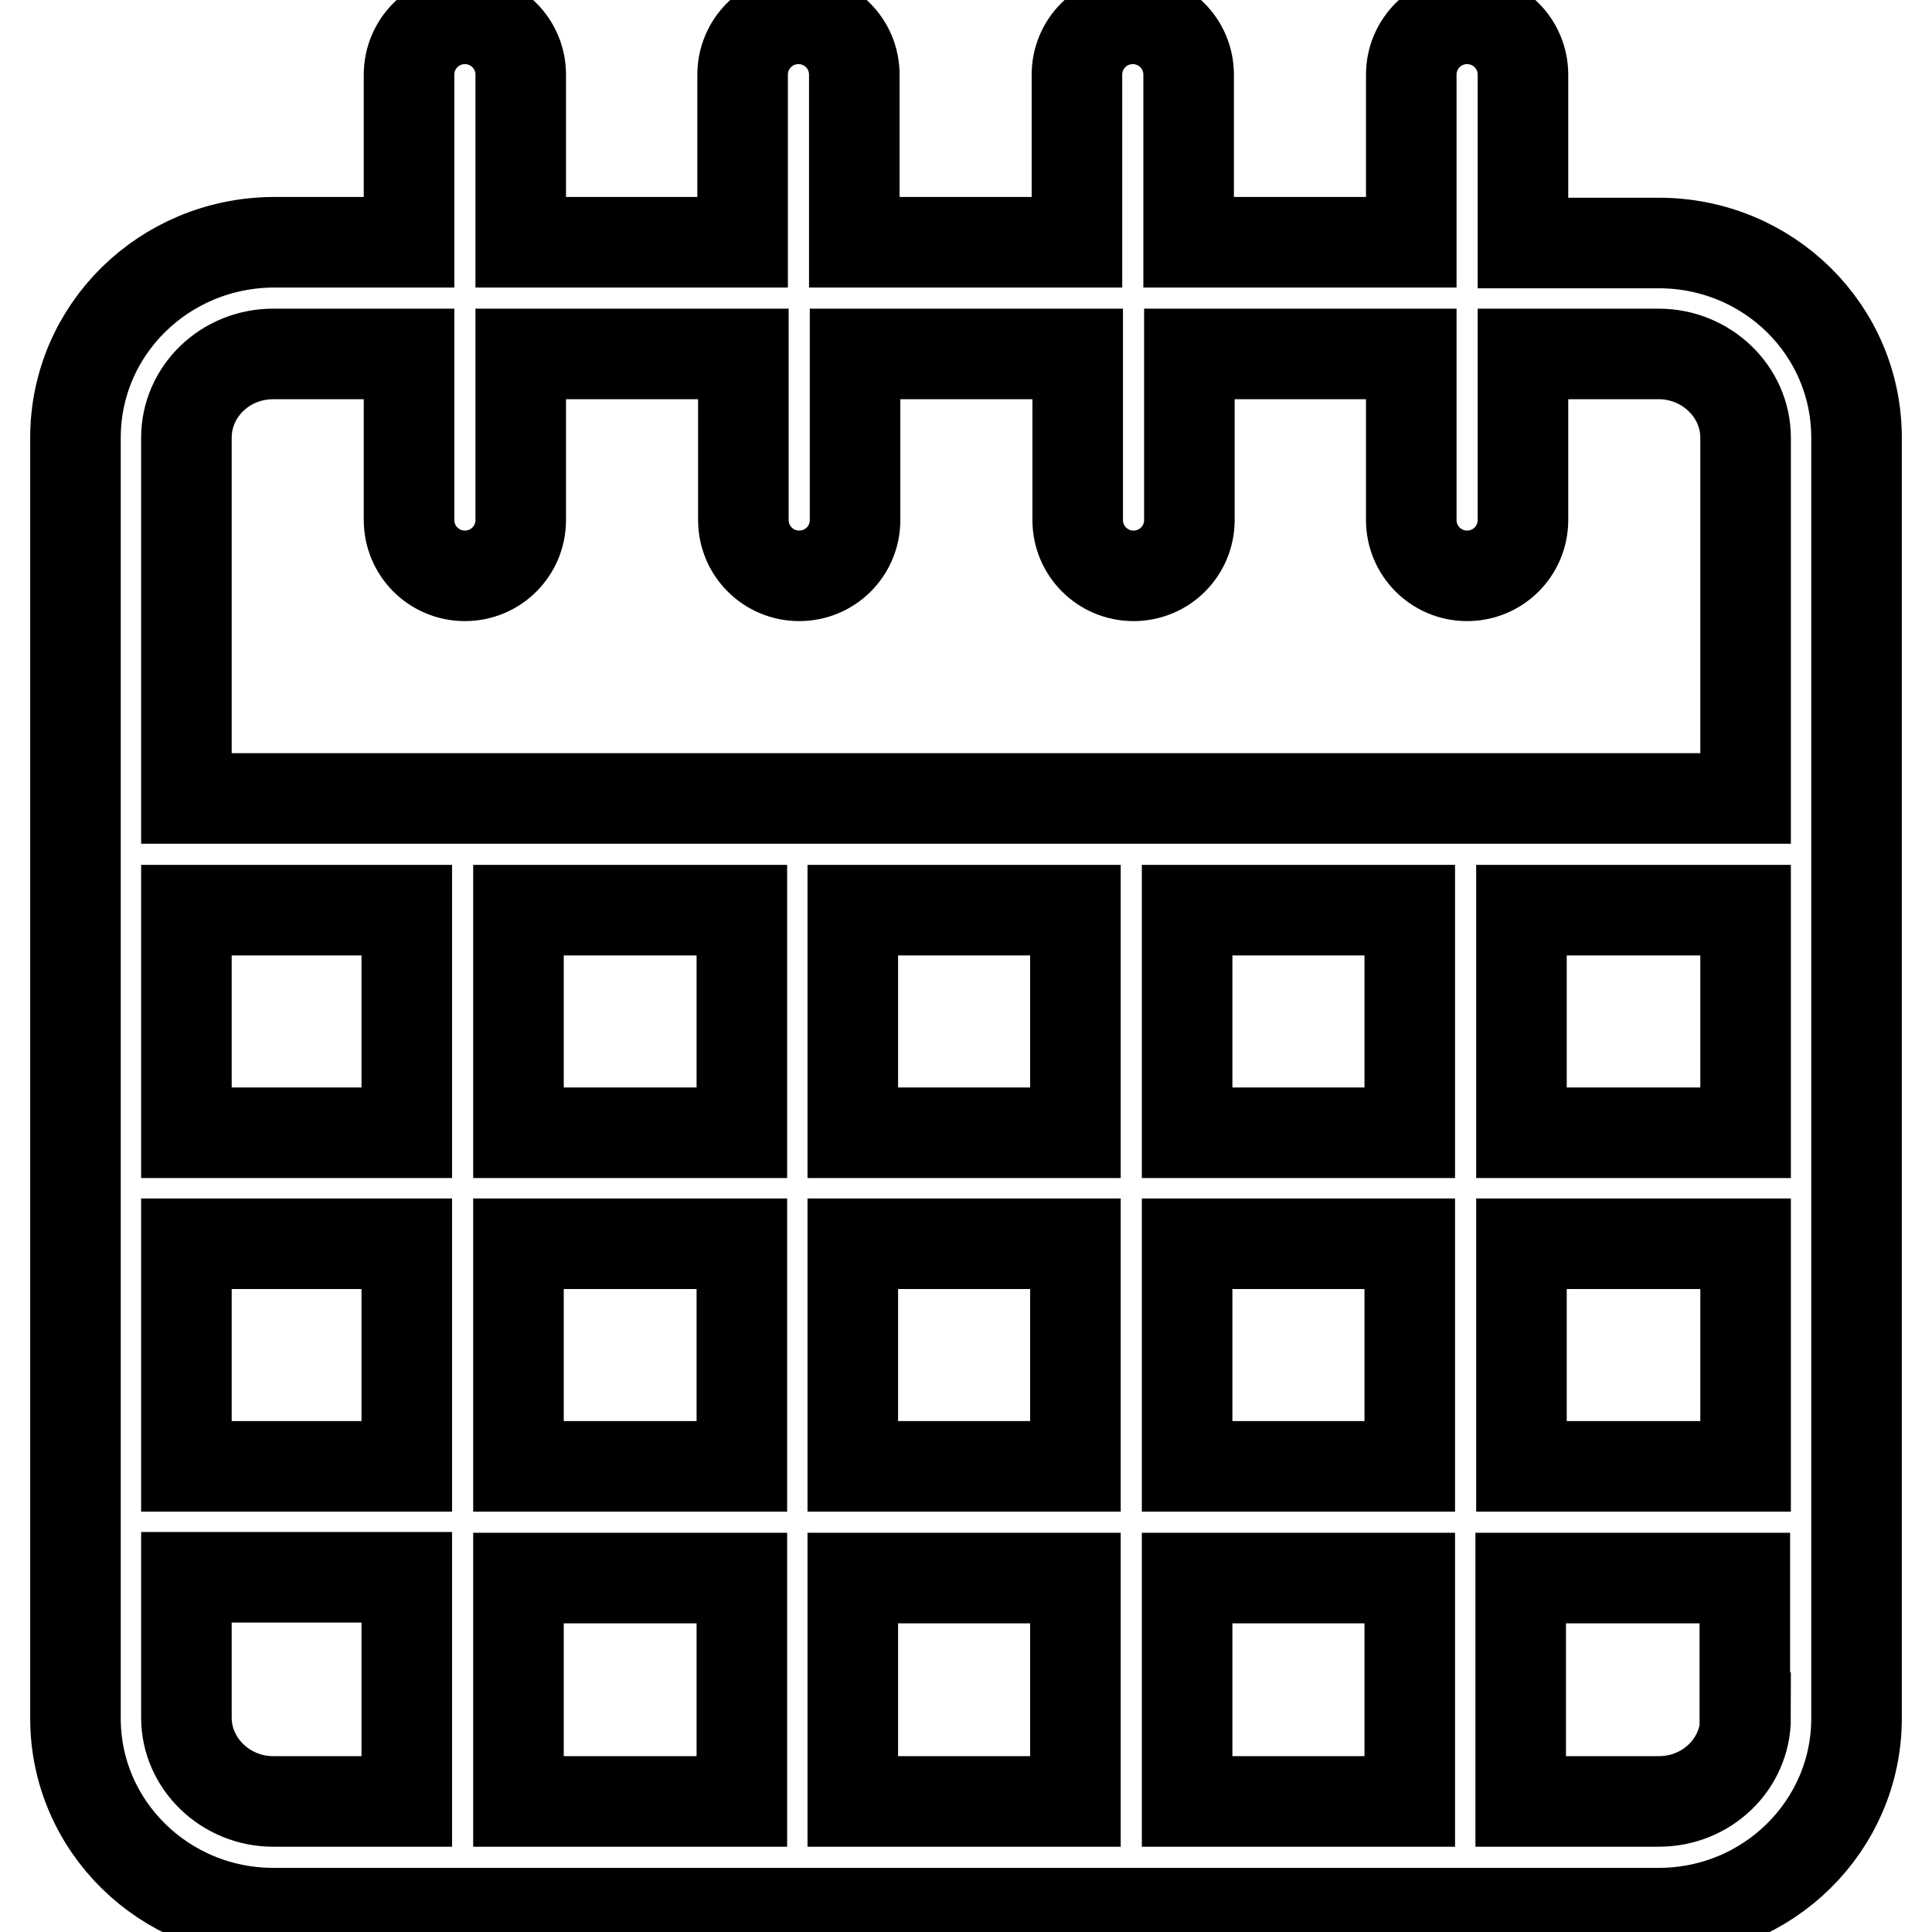 <?xml version="1.0" encoding="utf-8"?>
<!-- Svg Vector Icons : http://www.onlinewebfonts.com/icon -->
<!DOCTYPE svg PUBLIC "-//W3C//DTD SVG 1.1//EN" "http://www.w3.org/Graphics/SVG/1.1/DTD/svg11.dtd">
<svg version="1.1" xmlns="http://www.w3.org/2000/svg" xmlns:xlink="http://www.w3.org/1999/xlink" x="0px" y="0px" viewBox="0 0 256 256" enable-background="new 0 0 256 256" xml:space="preserve">
<g><g><path stroke-width="12" fill-opacity="0" stroke="#000000"  d="M219.8,32.2h-18V9.9c0-4.1-3.3-7.4-7.4-7.4c-4.1,0-7.4,3.3-7.4,7.4v22.2h-29.5V9.9c0-4.1-3.3-7.4-7.4-7.4c-4.1,0-7.4,3.3-7.4,7.4v22.2h-29.5V9.9c0-4.1-3.3-7.4-7.4-7.4s-7.4,3.3-7.4,7.4v22.2H69V9.9c0-4.1-3.3-7.4-7.4-7.4c-4.1,0-7.4,3.3-7.4,7.4v22.2h-18C21.7,32.2,10,43.7,10,58v55.2l0,0l0,0v44.3l0,0l0,0v44.3l0,0l0,0v25.9c0,14.3,11.8,25.8,26.2,25.8h183.6c14.5,0,26.2-11.6,26.2-25.8V58C246,43.7,234.3,32.2,219.8,32.2z M53.9,238.7H36.2c-6.3,0-11.5-5-11.5-11.1v-18.6h29.2V238.7z M53.9,194.3H24.7v-29.5h29.2V194.3z M53.9,150.1H24.7v-29.5h29.2V150.1z M98.3,238.7H68.7v-29.6h29.6V238.7z M98.3,194.3H68.7v-29.5h29.6V194.3z M98.3,150.1H68.7v-29.5h29.6V150.1z M142.5,238.7H113v-29.6h29.5V238.7z M142.5,194.3H113v-29.5h29.5V194.3z M142.5,150.1H113v-29.5h29.5V150.1z M186.8,238.7h-29.5v-29.6h29.5V238.7z M186.8,194.3h-29.5v-29.5h29.5V194.3z M186.8,150.1h-29.5v-29.5h29.5V150.1z M231.3,227.6c0,6.1-5.1,11.1-11.5,11.1h-18.3v-29.6h29.7V227.6z M231.3,194.3h-29.7v-29.5h29.7V194.3z M231.3,150.1h-29.7v-29.5h29.7V150.1z M231.3,105.8H24.7V58c0-6.1,5.1-11.1,11.5-11.1h18v22c0,4.1,3.3,7.4,7.4,7.4c4.1,0,7.4-3.3,7.4-7.4v-22h29.5v22c0,4.1,3.3,7.4,7.4,7.4c4.1,0,7.4-3.3,7.4-7.4v-22h29.5v22c0,4.1,3.3,7.4,7.4,7.4s7.4-3.3,7.4-7.4v-22H187v22c0,4.1,3.3,7.4,7.4,7.4c4.1,0,7.4-3.3,7.4-7.4v-22h18c6.3,0,11.5,5,11.5,11.1L231.3,105.8L231.3,105.8z"/></g></g>
</svg>